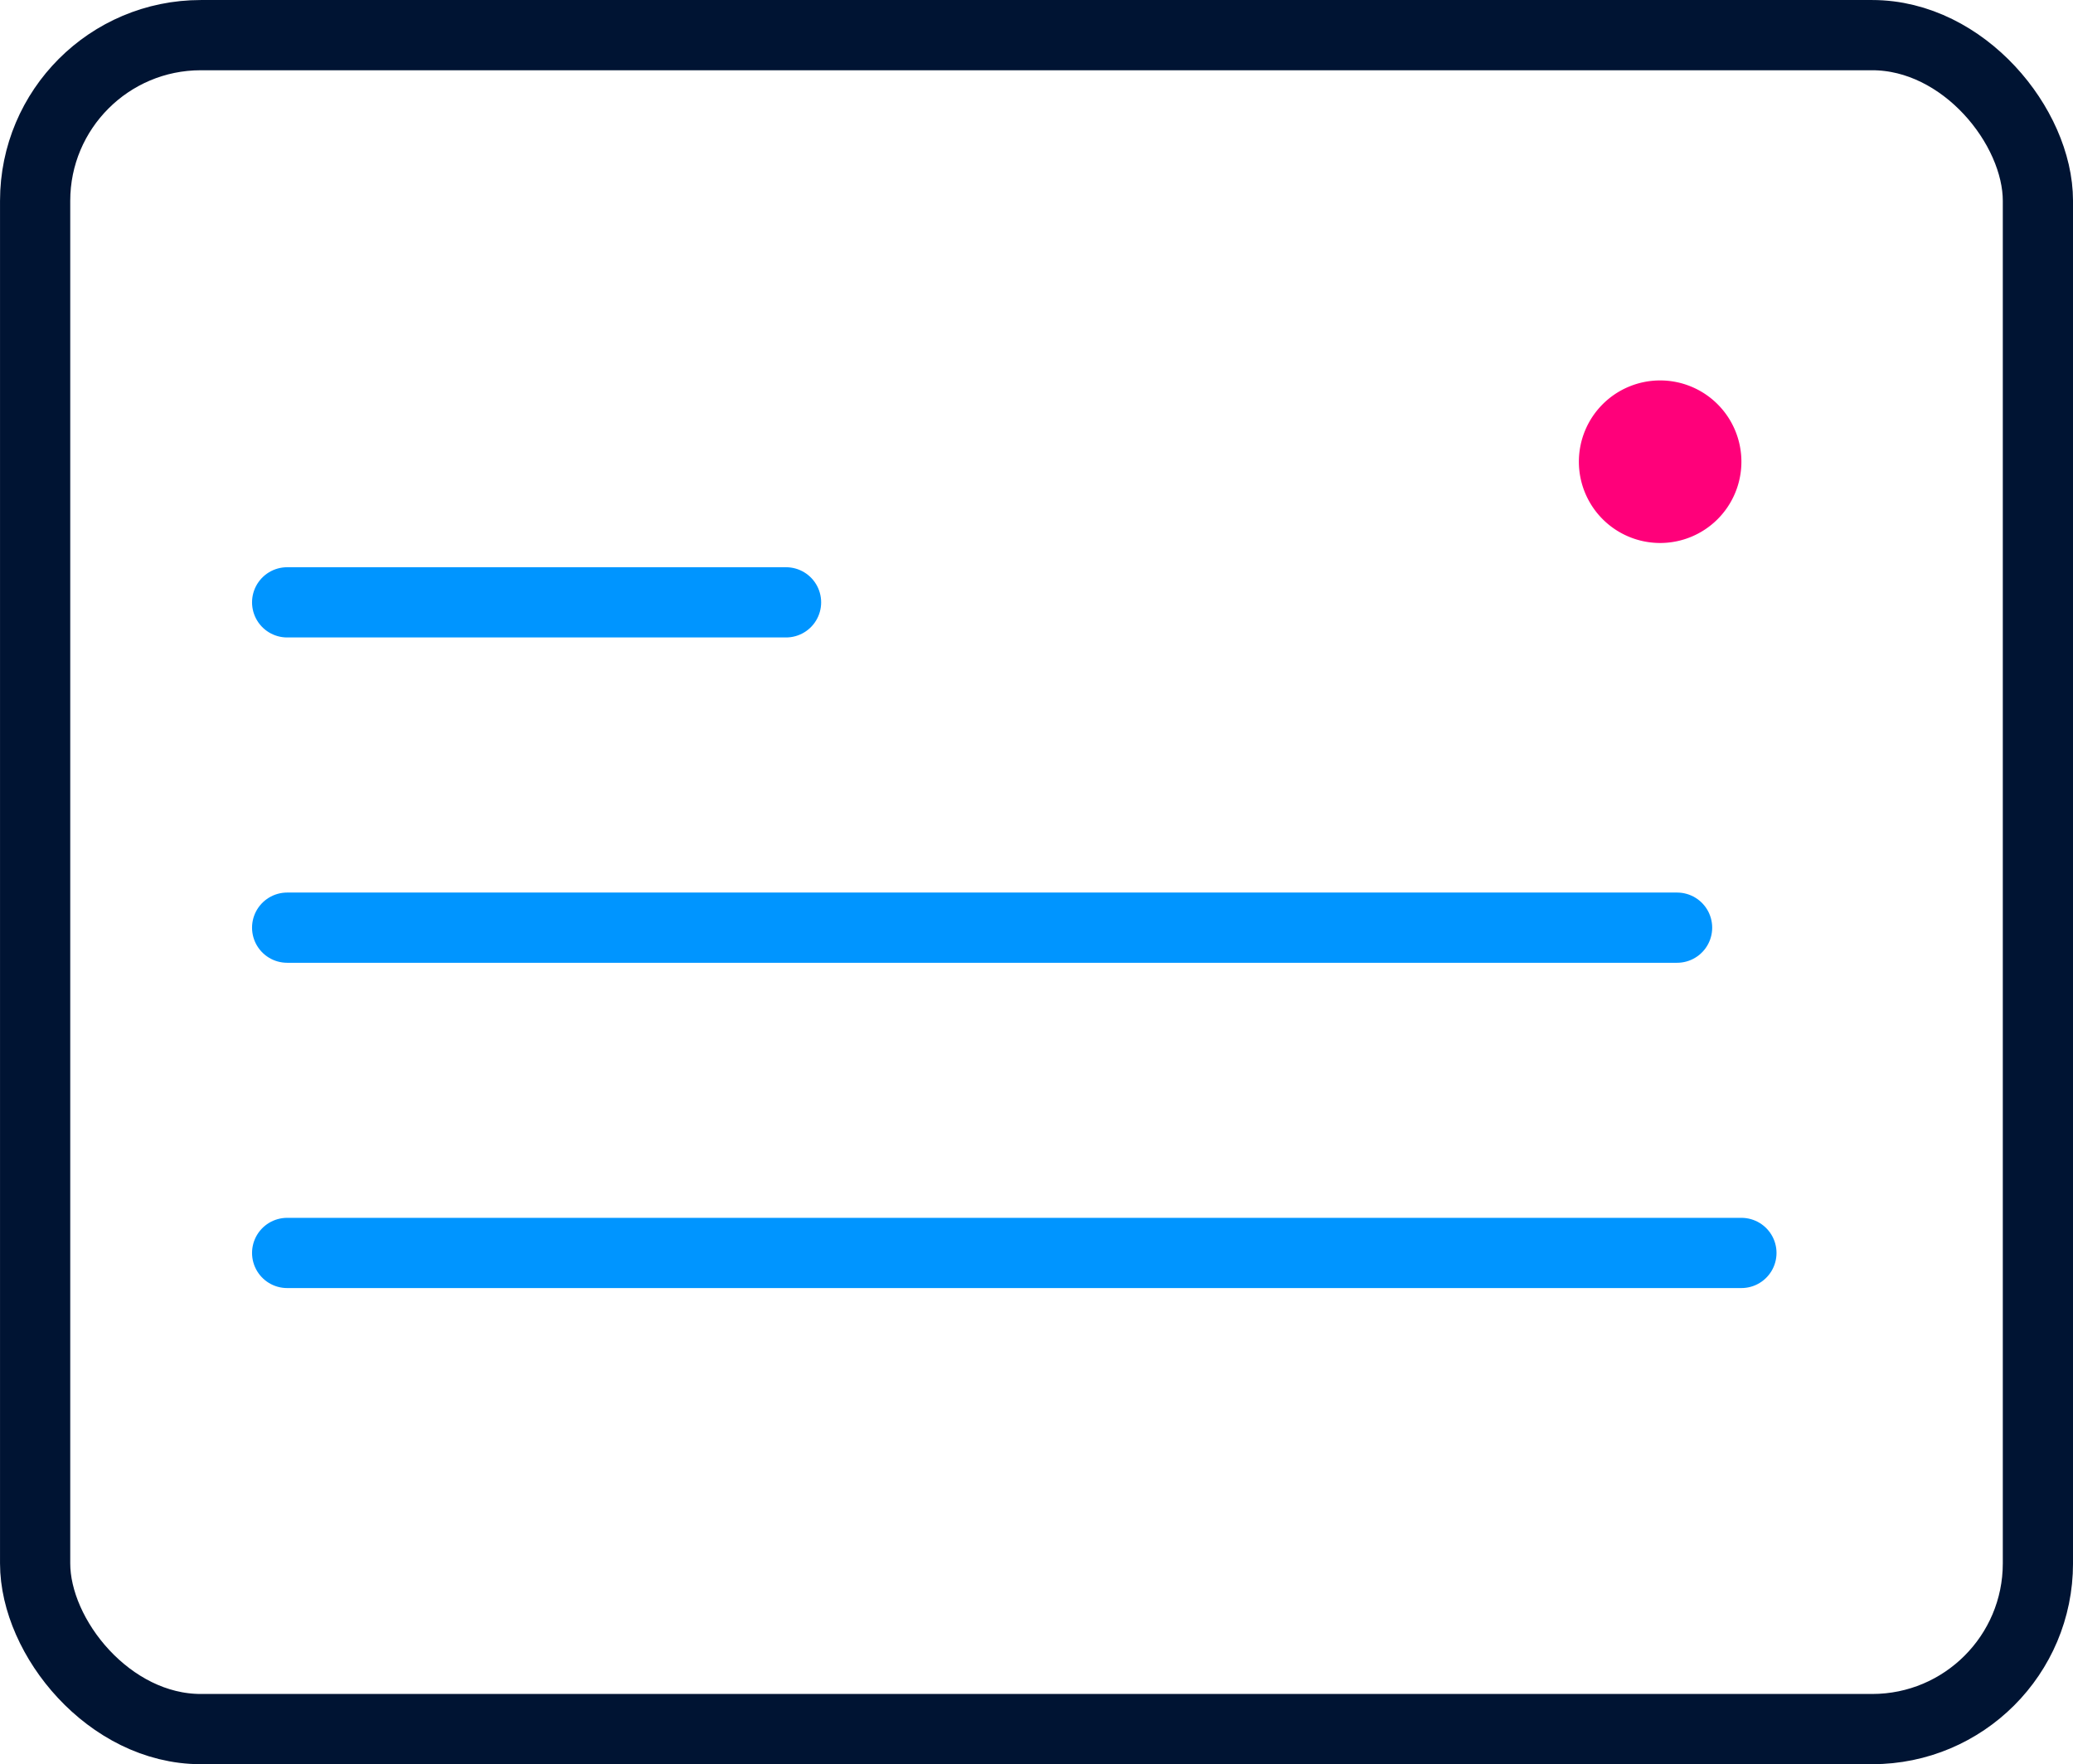 <svg xmlns="http://www.w3.org/2000/svg" width="47.856" height="40.72" viewBox="0 0 47.856 40.72">
    <g data-name="Group 16682" transform="translate(-233.861 -582.072)">
        <rect data-name="Rectangle 12841" width="46.235" height="39.099" rx="3.825" transform="translate(234.672 582.883)" style="stroke:#001433;fill:none;stroke-linecap:round;stroke-linejoin:round;stroke-width:1.621px"/>
        <path data-name="Line 3641" transform="translate(240.49 595.975)" style="stroke:#0095ff;fill:none;stroke-linecap:round;stroke-linejoin:round;stroke-width:1.621px" d="M0 0h11.517"/>
        <path data-name="Line 3642" transform="translate(240.49 603.484)" style="stroke:#0095ff;fill:none;stroke-linecap:round;stroke-linejoin:round;stroke-width:1.621px" d="M0 0h32.087"/>
        <path data-name="Path 14861" d="M739.439 13.436a1.876 1.876 0 1 1-1.876-1.876 1.876 1.876 0 0 1 1.876 1.876" transform="translate(-465.377 579.293)" style="fill:#ff007a"/>
        <path data-name="Line 3643" transform="translate(240.49 610.992)" style="stroke:#0095ff;fill:none;stroke-linecap:round;stroke-linejoin:round;stroke-width:1.621px" d="M0 0h33.572"/>
    </g>
</svg>
